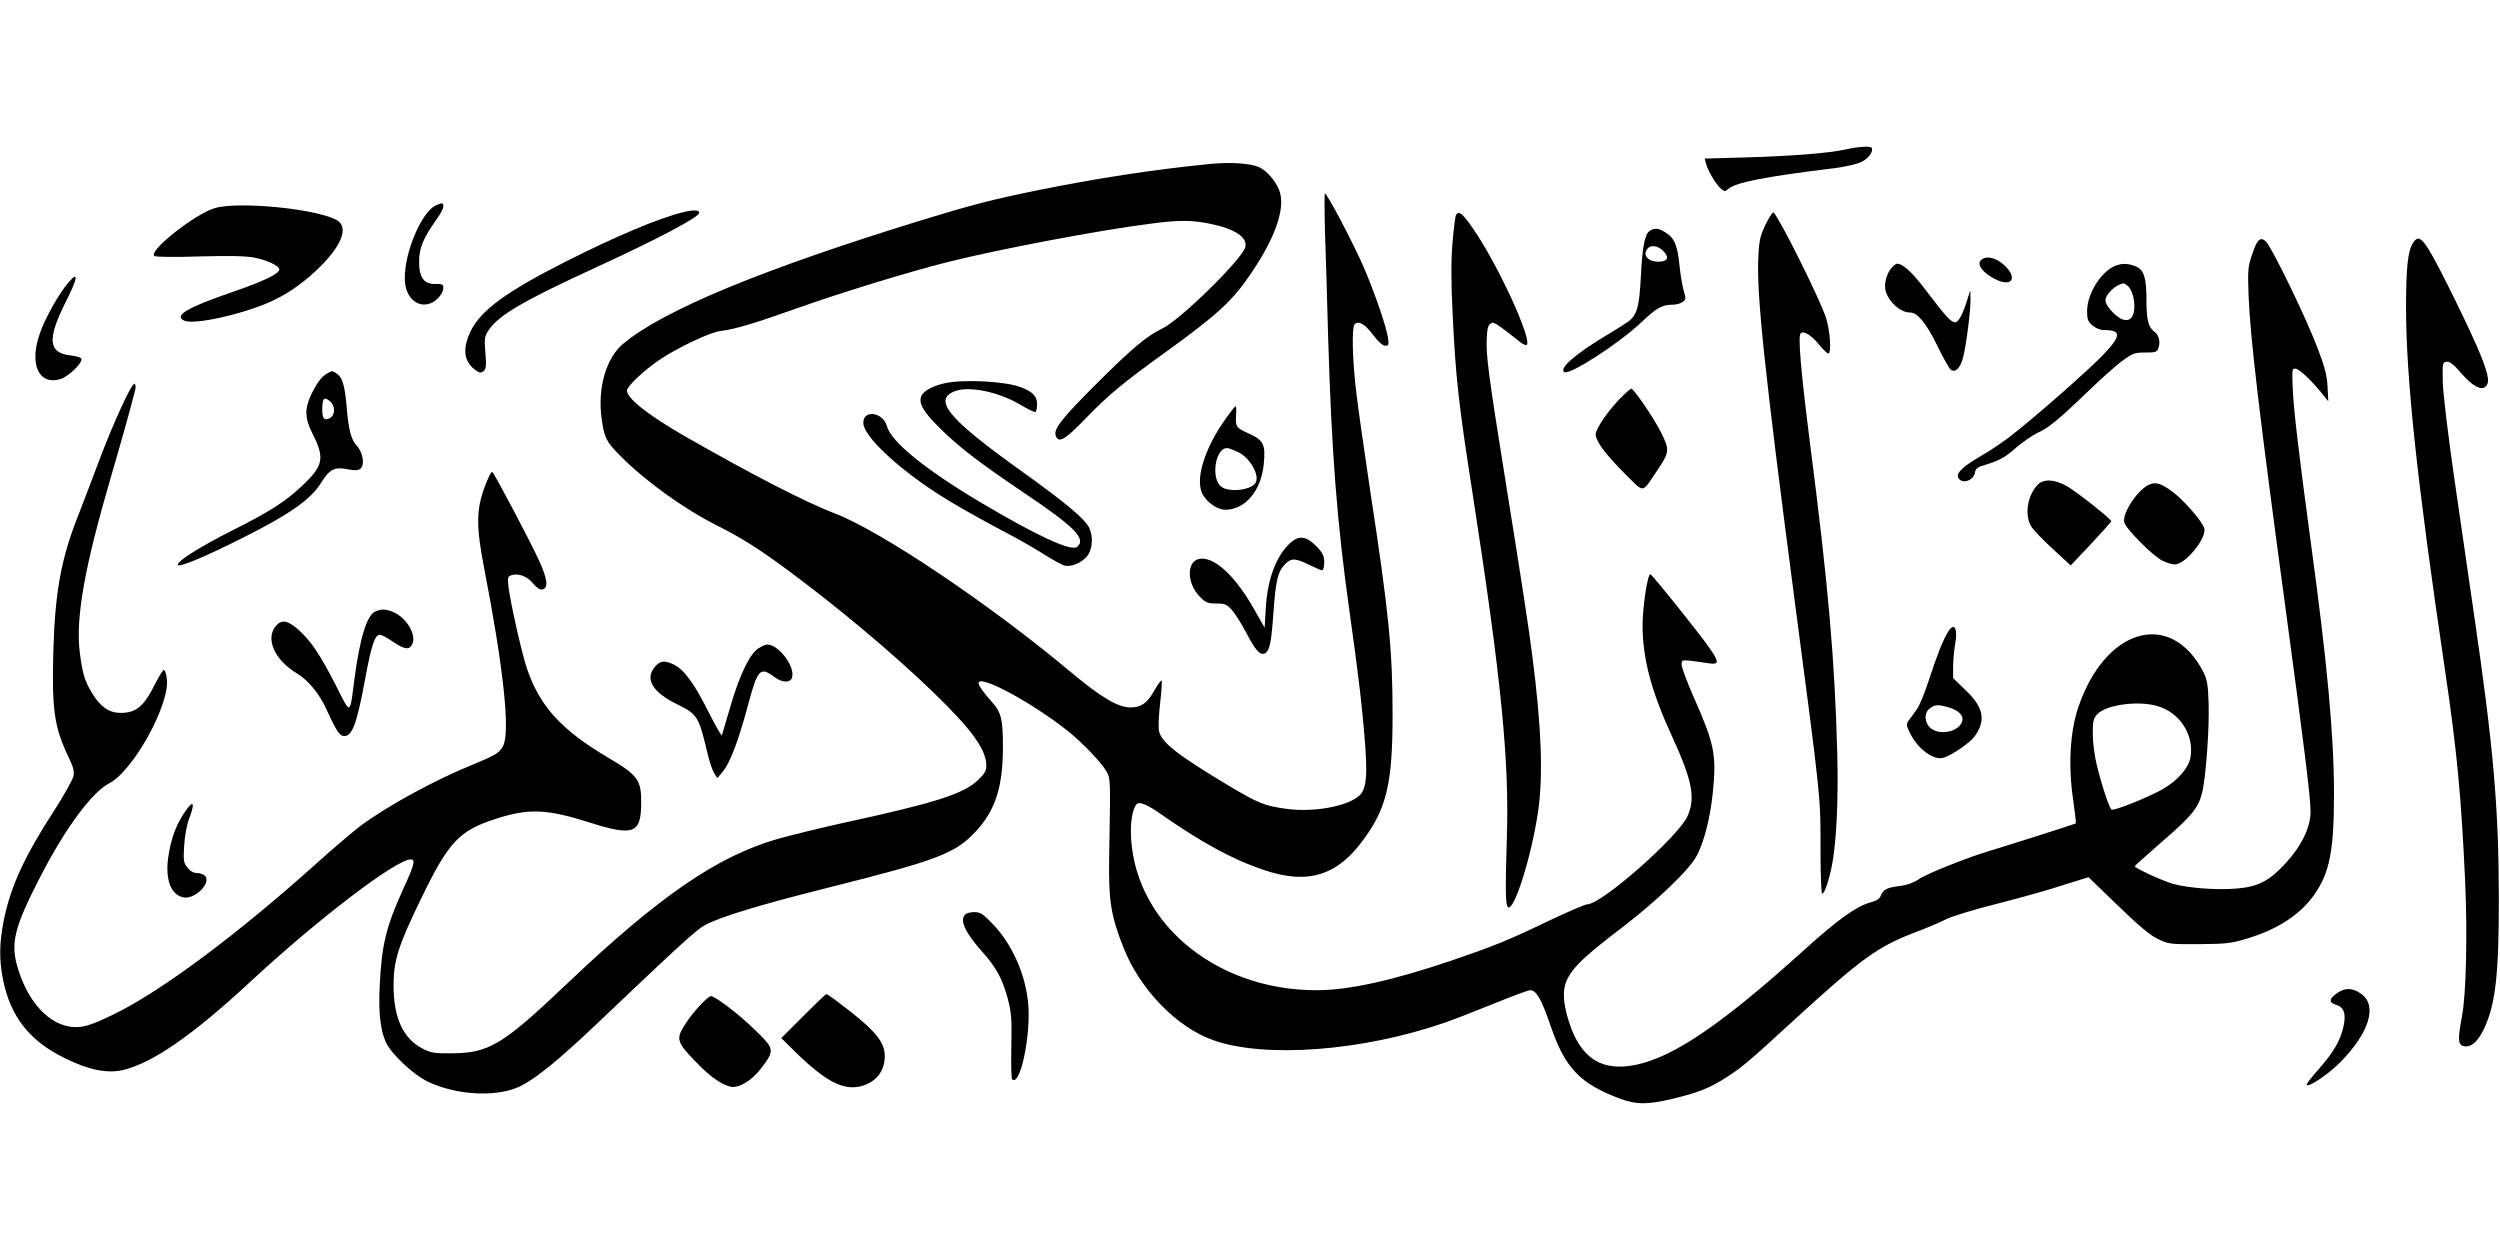 <?xml version="1.0" encoding="UTF-8" standalone="no"?>
<svg xmlns="http://www.w3.org/2000/svg" version="1.0" width="1280pt" height="640pt" viewBox="0 0 1280 640" preserveAspectRatio="xMidYMid meet">
  <g transform="translate(0,640) scale(0.1,-0.1)" fill="#000000" stroke="none">
    <path d="M9445 5634 c-84 -18 -264 -33 -508 -40 l-209 -6 7 -26 c8 -34 50 -105 75 -127 18 -16 22 -17 38 -3 38 34 184 63 552 108 52 7 112 21 133 32 35 18 60 53 50 71 -6 10 -68 7 -138 -9z"></path>
    <path d="M6190 5560 c-285 -28 -581 -74 -882 -135 -234 -48 -334 -74 -598 -155 -804 -248 -1309 -456 -1517 -628 -89 -72 -134 -227 -113 -383 14 -101 23 -120 97 -194 128 -129 327 -272 493 -355 123 -62 205 -113 355 -223 260 -192 546 -431 755 -633 197 -191 269 -291 270 -373 0 -28 -9 -43 -43 -75 -73 -71 -218 -117 -693 -220 -117 -26 -267 -63 -335 -82 -307 -89 -603 -292 -1071 -736 -339 -322 -404 -361 -605 -361 -78 -1 -98 3 -139 24 -100 51 -149 158 -149 324 0 127 24 203 141 444 141 291 194 348 384 409 166 54 260 50 475 -18 230 -73 267 -59 268 99 1 117 -17 142 -168 231 -242 143 -352 264 -418 460 -26 78 -84 334 -94 419 -5 44 -3 50 16 56 36 11 80 -5 110 -42 18 -22 36 -34 47 -31 33 6 28 52 -17 150 -46 100 -224 437 -238 451 -5 5 -23 -30 -41 -80 -42 -116 -42 -201 -1 -413 99 -509 134 -837 97 -909 -19 -36 -39 -48 -156 -96 -188 -76 -431 -208 -571 -311 -36 -27 -140 -115 -230 -196 -407 -365 -792 -652 -1036 -771 -90 -44 -138 -62 -177 -65 -130 -11 -252 103 -312 292 -43 134 -24 214 117 486 126 243 261 425 349 470 123 63 313 409 294 536 -3 24 -10 44 -15 44 -5 0 -25 -33 -45 -72 -57 -115 -97 -148 -177 -148 -58 0 -103 31 -145 100 -39 65 -49 99 -63 205 -23 179 22 436 161 910 51 174 106 371 123 442 3 13 1 25 -4 28 -13 9 -109 -200 -184 -400 -37 -99 -85 -224 -106 -278 -86 -216 -118 -393 -126 -695 -8 -295 5 -386 77 -536 25 -51 31 -74 26 -100 -4 -18 -47 -96 -96 -172 -153 -235 -225 -391 -260 -563 -24 -119 -25 -206 -4 -309 38 -188 136 -312 316 -400 121 -60 217 -79 296 -61 155 37 358 178 662 460 341 316 739 619 813 619 26 0 19 -27 -40 -155 -87 -192 -109 -283 -119 -495 -7 -134 4 -226 32 -287 29 -61 140 -165 214 -201 150 -71 356 -81 475 -23 81 41 195 133 397 325 429 408 504 476 547 499 79 43 272 102 646 196 543 136 637 172 739 282 102 109 140 227 141 429 0 150 -8 183 -60 240 -36 39 -65 81 -65 92 0 49 273 -98 459 -246 77 -62 174 -164 198 -209 19 -35 19 -42 12 -427 -4 -230 8 -307 73 -471 83 -213 272 -408 458 -474 264 -95 766 -57 1187 89 54 19 170 64 258 100 88 36 169 66 179 66 32 0 57 -42 106 -185 73 -213 149 -293 354 -370 84 -31 138 -32 269 -1 130 31 193 56 276 110 84 54 113 79 356 302 335 306 419 367 607 439 62 23 136 55 163 69 28 14 138 48 245 75 107 27 240 64 295 81 55 17 120 38 144 45 l44 14 148 -143 c107 -104 164 -152 206 -173 57 -27 62 -28 213 -27 137 1 165 4 243 28 158 47 274 123 346 225 79 113 101 226 101 515 0 302 -34 669 -121 1306 -61 452 -88 680 -91 790 -3 80 -2 85 17 82 20 -3 84 -64 138 -132 l28 -35 -4 75 c-3 59 -14 102 -52 200 -57 152 -235 518 -264 544 -29 26 -45 10 -72 -72 -20 -60 -21 -79 -16 -211 9 -217 56 -613 187 -1581 100 -741 130 -982 130 -1057 0 -79 -47 -176 -128 -263 -81 -89 -140 -120 -247 -129 -97 -9 -245 1 -327 23 -54 15 -198 81 -198 91 0 2 62 58 139 125 152 131 186 173 205 248 20 73 39 340 34 467 -3 90 -8 118 -27 155 -169 324 -507 224 -643 -190 -40 -124 -49 -296 -23 -468 9 -63 15 -116 13 -118 -4 -3 -314 -102 -443 -141 -117 -35 -323 -118 -360 -144 -26 -18 -59 -30 -95 -35 -68 -8 -88 -18 -100 -49 -6 -17 -22 -27 -52 -35 -72 -19 -170 -89 -343 -246 -414 -374 -661 -543 -855 -585 -177 -38 -285 30 -346 216 -35 110 -36 178 -2 236 35 59 90 110 278 254 171 131 332 285 373 356 40 69 74 201 87 335 19 191 8 245 -100 489 -33 75 -60 147 -60 162 0 28 -4 28 138 7 53 -8 55 5 9 72 -44 66 -299 384 -307 384 -15 0 -40 -169 -40 -261 0 -172 45 -341 153 -574 101 -220 119 -311 77 -404 -49 -107 -440 -451 -513 -451 -11 0 -99 -38 -196 -84 -210 -101 -285 -131 -496 -203 -307 -104 -530 -153 -694 -153 -531 0 -951 363 -951 821 0 39 7 85 15 105 13 32 18 35 42 30 16 -4 48 -21 73 -38 231 -162 387 -247 553 -303 226 -76 377 -28 513 163 115 159 144 288 144 632 0 333 -19 522 -115 1150 -29 195 -61 417 -70 494 -21 170 -25 340 -9 356 20 20 53 1 95 -56 26 -34 49 -54 61 -54 18 0 20 4 14 43 -10 61 -66 224 -125 362 -50 115 -186 375 -198 375 -2 0 -2 -89 1 -197 4 -109 11 -351 16 -538 18 -600 46 -955 110 -1410 46 -324 66 -497 80 -684 10 -143 6 -202 -17 -239 -39 -63 -234 -105 -388 -83 -111 15 -142 28 -295 119 -264 158 -345 222 -356 280 -4 18 -1 83 6 143 7 60 10 112 8 115 -3 3 -20 -20 -37 -50 -37 -66 -66 -87 -121 -88 -65 -1 -151 50 -310 183 -414 347 -974 723 -1210 812 -146 56 -413 193 -761 392 -188 108 -299 195 -299 235 0 22 87 104 167 158 90 61 256 140 311 147 84 12 161 35 388 115 233 83 576 188 779 239 255 64 770 162 1030 195 151 20 216 20 312 0 126 -26 191 -69 179 -119 -15 -61 -333 -373 -425 -417 -77 -36 -158 -104 -332 -278 -178 -177 -225 -235 -214 -269 13 -43 47 -24 150 83 115 120 200 190 410 341 273 197 349 267 449 418 123 185 170 331 134 417 -21 49 -62 95 -101 114 -44 20 -149 27 -257 16z m4856 -2775 c115 -34 187 -145 170 -260 -9 -57 -68 -124 -149 -169 -79 -43 -244 -109 -256 -101 -11 6 -53 132 -77 235 -10 41 -19 110 -19 152 0 67 3 79 24 102 45 48 210 70 307 41z"></path>
    <path d="M2235 5350 c-83 -34 -179 -280 -160 -407 12 -81 77 -123 138 -92 30 16 57 50 57 75 0 18 -6 21 -41 20 -59 -1 -84 33 -83 117 0 68 22 119 88 212 20 27 36 58 36 67 0 20 -5 21 -35 8z"></path>
    <path d="M1098 5334 c-104 -32 -343 -222 -307 -245 8 -5 111 -6 229 -2 154 4 235 3 282 -6 66 -13 128 -42 128 -61 0 -22 -83 -61 -240 -115 -235 -81 -302 -121 -246 -147 48 -21 275 27 427 91 85 36 168 91 247 165 133 125 172 225 103 261 -113 58 -505 95 -623 59z"></path>
    <path d="M3500 5314 c-123 -29 -346 -123 -605 -254 -304 -154 -433 -249 -485 -355 -43 -89 -36 -155 22 -198 23 -17 29 -18 44 -7 13 12 15 27 9 95 -6 73 -4 83 17 115 52 77 179 151 558 325 311 143 520 254 520 275 0 15 -26 17 -80 4z"></path>
    <path d="M9041 5253 c-28 -58 -34 -81 -38 -163 -11 -191 31 -586 187 -1775 135 -1025 132 -997 131 -1277 0 -114 4 -210 8 -213 10 -6 34 61 50 141 23 115 34 333 28 569 -13 489 -45 859 -141 1605 -45 355 -61 539 -47 553 16 16 55 -9 97 -60 19 -24 40 -43 45 -43 17 0 9 119 -12 183 -31 96 -235 505 -268 539 -4 4 -22 -22 -40 -59z"></path>
    <path d="M7455 5300 c-4 -6 -12 -69 -18 -141 -8 -99 -8 -192 1 -378 16 -322 30 -448 102 -910 147 -950 188 -1366 175 -1761 -8 -259 -7 -342 5 -354 30 -30 121 257 155 489 27 184 17 438 -30 800 -21 164 -52 363 -134 875 -89 555 -103 659 -99 744 2 51 7 72 20 79 16 11 17 11 155 -97 13 -10 27 -15 30 -12 27 27 -135 384 -258 570 -65 99 -89 121 -104 96z"></path>
    <path d="M8448 5219 c-26 -15 -39 -78 -47 -238 -8 -149 -18 -187 -57 -222 -11 -9 -69 -46 -129 -82 -150 -90 -234 -164 -206 -182 28 -17 280 146 397 257 74 71 105 88 158 88 18 0 41 6 51 14 17 12 18 18 6 56 -7 23 -17 82 -22 131 -10 103 -27 142 -72 169 -36 22 -54 24 -79 9z m67 -103 c34 -34 24 -56 -25 -56 -48 0 -77 28 -60 59 15 29 55 27 85 -3z"></path>
    <path d="M12355 5157 c-27 -41 -36 -128 -36 -332 0 -364 57 -894 200 -1860 60 -406 82 -636 102 -1065 13 -280 6 -591 -16 -706 -21 -109 -20 -141 5 -149 37 -12 73 17 105 81 62 127 80 282 79 689 -1 451 -28 762 -125 1425 -27 190 -75 516 -105 725 -31 217 -56 423 -57 480 -2 95 -1 100 19 103 16 2 36 -13 74 -57 58 -67 101 -91 125 -71 23 19 18 54 -21 154 -44 113 -220 471 -269 549 -40 62 -56 69 -80 34z"></path>
    <path d="M10140 5065 c-18 -22 14 -63 73 -93 88 -46 121 5 47 72 -44 40 -97 49 -120 21z"></path>
    <path d="M9681 5024 c-24 -31 -36 -83 -26 -116 18 -57 76 -108 124 -108 38 0 81 -51 138 -166 30 -63 62 -119 70 -126 21 -17 44 1 60 47 16 47 43 249 42 313 l-1 47 -14 -45 c-24 -78 -46 -120 -64 -120 -21 0 -47 29 -146 159 -72 96 -121 141 -151 141 -6 0 -21 -12 -32 -26z"></path>
    <path d="M10830 5039 c-72 -29 -142 -140 -144 -228 0 -46 3 -56 27 -77 18 -15 41 -24 62 -24 89 0 86 -31 -12 -132 -85 -87 -367 -334 -477 -417 -38 -29 -104 -73 -146 -97 -89 -52 -123 -84 -115 -107 16 -39 80 -20 87 25 2 15 13 26 33 32 88 26 118 41 176 93 35 30 87 66 114 78 55 25 108 69 265 220 58 56 132 122 164 146 55 40 64 44 119 44 53 0 61 2 68 23 12 31 2 69 -22 85 -29 21 -39 61 -39 155 0 120 -12 160 -55 178 -39 16 -69 17 -105 3z m69 -108 c11 -11 23 -40 26 -65 16 -105 -35 -138 -105 -68 -25 24 -40 49 -40 64 0 32 54 83 93 87 4 1 16 -8 26 -18z"></path>
    <path d="M350 4953 c-49 -57 -121 -185 -147 -263 -54 -156 -4 -264 106 -231 41 12 115 84 108 104 -2 7 -26 14 -54 17 -115 12 -123 81 -29 269 65 128 71 168 16 104z"></path>
    <path d="M1675 4488 c-29 -17 -52 -47 -81 -107 -35 -73 -34 -122 5 -199 65 -129 58 -166 -55 -272 -87 -81 -162 -129 -359 -228 -158 -80 -275 -153 -275 -173 0 -18 127 34 338 140 237 119 345 195 398 282 42 67 67 80 136 66 36 -7 52 -6 64 4 23 19 12 84 -20 118 -28 29 -41 79 -51 196 -9 107 -21 151 -48 170 -25 18 -26 18 -52 3z m17 -145 c25 -22 24 -69 -2 -83 -30 -16 -40 -4 -40 44 0 58 10 68 42 39z"></path>
    <path d="M4843 4439 c-62 -12 -113 -39 -125 -65 -17 -37 8 -81 92 -164 97 -97 203 -178 425 -328 267 -179 329 -241 280 -282 -30 -25 -205 56 -500 231 -281 168 -453 308 -474 387 -20 72 -121 87 -121 17 0 -49 96 -154 240 -264 126 -96 241 -166 515 -311 55 -29 134 -75 175 -101 41 -26 85 -50 98 -54 33 -10 88 12 117 46 29 35 34 102 11 148 -25 48 -124 130 -356 296 -367 263 -446 359 -329 403 73 26 221 -4 331 -69 36 -21 71 -39 77 -39 6 0 11 18 11 39 0 42 -21 65 -85 89 -76 29 -284 41 -382 21z"></path>
    <path d="M8293 4358 c-64 -67 -123 -154 -123 -182 0 -35 51 -103 149 -201 103 -102 85 -104 165 15 64 94 65 107 22 193 -37 75 -141 227 -154 227 -4 0 -31 -24 -59 -52z"></path>
    <path d="M6276 4257 c-110 -154 -158 -312 -119 -387 23 -43 76 -80 117 -80 101 1 182 96 196 230 11 104 0 126 -76 160 -67 31 -69 33 -65 103 2 20 0 37 -3 37 -3 0 -25 -28 -50 -63z m66 -173 c59 -30 108 -117 87 -155 -18 -35 -120 -51 -168 -26 -69 34 -38 223 32 201 12 -4 34 -13 49 -20z"></path>
    <path d="M10432 3917 c-54 -57 -68 -160 -29 -217 12 -18 62 -69 111 -114 l88 -81 104 110 c57 61 103 113 104 116 0 11 -182 155 -231 182 -64 34 -117 36 -147 4z"></path>
    <path d="M10998 3916 c-59 -31 -133 -147 -122 -190 8 -33 144 -170 194 -196 21 -11 51 -20 65 -20 54 0 164 134 151 185 -9 34 -106 146 -164 188 -59 44 -89 52 -124 33z"></path>
    <path d="M6612 3625 c-74 -62 -122 -185 -131 -334 l-6 -105 -54 95 c-91 161 -192 259 -267 259 -79 0 -84 -122 -9 -197 29 -29 40 -33 83 -33 44 0 53 -4 80 -34 17 -19 49 -71 72 -114 48 -94 74 -121 98 -106 23 15 31 52 42 208 12 168 23 210 60 248 33 33 52 31 132 -8 26 -13 52 -24 58 -24 5 0 10 18 10 40 0 33 -7 48 -37 80 -51 53 -89 61 -131 25z"></path>
    <path d="M1923 3270 c-44 -18 -80 -133 -108 -345 -25 -191 -17 -189 -98 -29 -78 152 -125 222 -187 278 -56 50 -87 56 -117 22 -56 -66 -8 -175 109 -245 55 -33 114 -104 148 -180 49 -107 67 -136 87 -139 45 -7 69 56 113 294 32 172 49 224 75 224 9 0 38 -16 66 -35 58 -40 84 -44 99 -15 25 47 -28 138 -96 166 -38 16 -59 17 -91 4z"></path>
    <path d="M9976 3168 c-26 -39 -61 -129 -100 -250 -21 -65 -49 -133 -62 -150 -13 -18 -31 -43 -40 -55 -15 -21 -15 -25 5 -66 39 -81 121 -141 171 -127 42 12 137 77 161 111 58 81 45 148 -47 235 l-64 62 0 59 c0 33 5 84 10 113 15 81 -3 116 -34 68z m-4 -388 c55 -16 82 -42 75 -71 -14 -54 -111 -77 -161 -38 -34 27 -36 81 -4 103 26 19 40 19 90 6z"></path>
    <path d="M3884 3081 c-44 -27 -97 -135 -144 -297 -22 -76 -42 -143 -44 -149 -1 -5 -31 46 -66 115 -74 149 -127 222 -181 248 -47 23 -72 19 -99 -16 -48 -60 -7 -127 115 -187 107 -52 113 -63 159 -259 9 -38 24 -81 33 -95 l16 -25 28 34 c37 44 80 158 128 337 50 188 63 202 137 146 39 -29 80 -30 89 -3 18 56 -68 170 -127 170 -7 0 -27 -8 -44 -19z"></path>
    <path d="M958 2259 c-53 -71 -82 -146 -97 -251 -15 -110 13 -187 75 -202 57 -15 146 70 115 108 -8 9 -26 16 -41 16 -19 0 -36 9 -50 28 -20 24 -22 35 -17 112 3 52 13 107 27 143 27 71 22 91 -12 46z"></path>
    <path d="M4942 1718 c-30 -30 -1 -92 87 -191 73 -81 105 -142 132 -245 17 -65 20 -103 17 -239 -2 -88 0 -165 4 -169 41 -41 98 228 82 391 -14 149 -84 305 -184 407 -47 49 -61 58 -91 58 -19 0 -40 -5 -47 -12z"></path>
    <path d="M11970 1318 c-46 -31 -49 -51 -8 -63 42 -13 52 -51 34 -122 -18 -69 -50 -122 -125 -208 -34 -38 -61 -73 -61 -78 0 -22 114 54 175 117 146 150 188 287 105 347 -42 31 -81 33 -120 7z"></path>
    <path d="M4112 1197 l-112 -112 72 -71 c156 -152 246 -199 338 -175 76 21 120 77 120 154 0 76 -54 138 -244 280 -27 21 -52 37 -55 37 -4 0 -57 -51 -119 -113z"></path>
    <path d="M3589 1258 c-23 -24 -57 -65 -75 -93 -55 -83 -52 -97 43 -196 76 -80 134 -121 184 -133 41 -9 108 31 156 94 71 94 70 99 -35 200 -82 80 -201 170 -223 170 -5 0 -28 -19 -50 -42z"></path>
  </g>
</svg>

